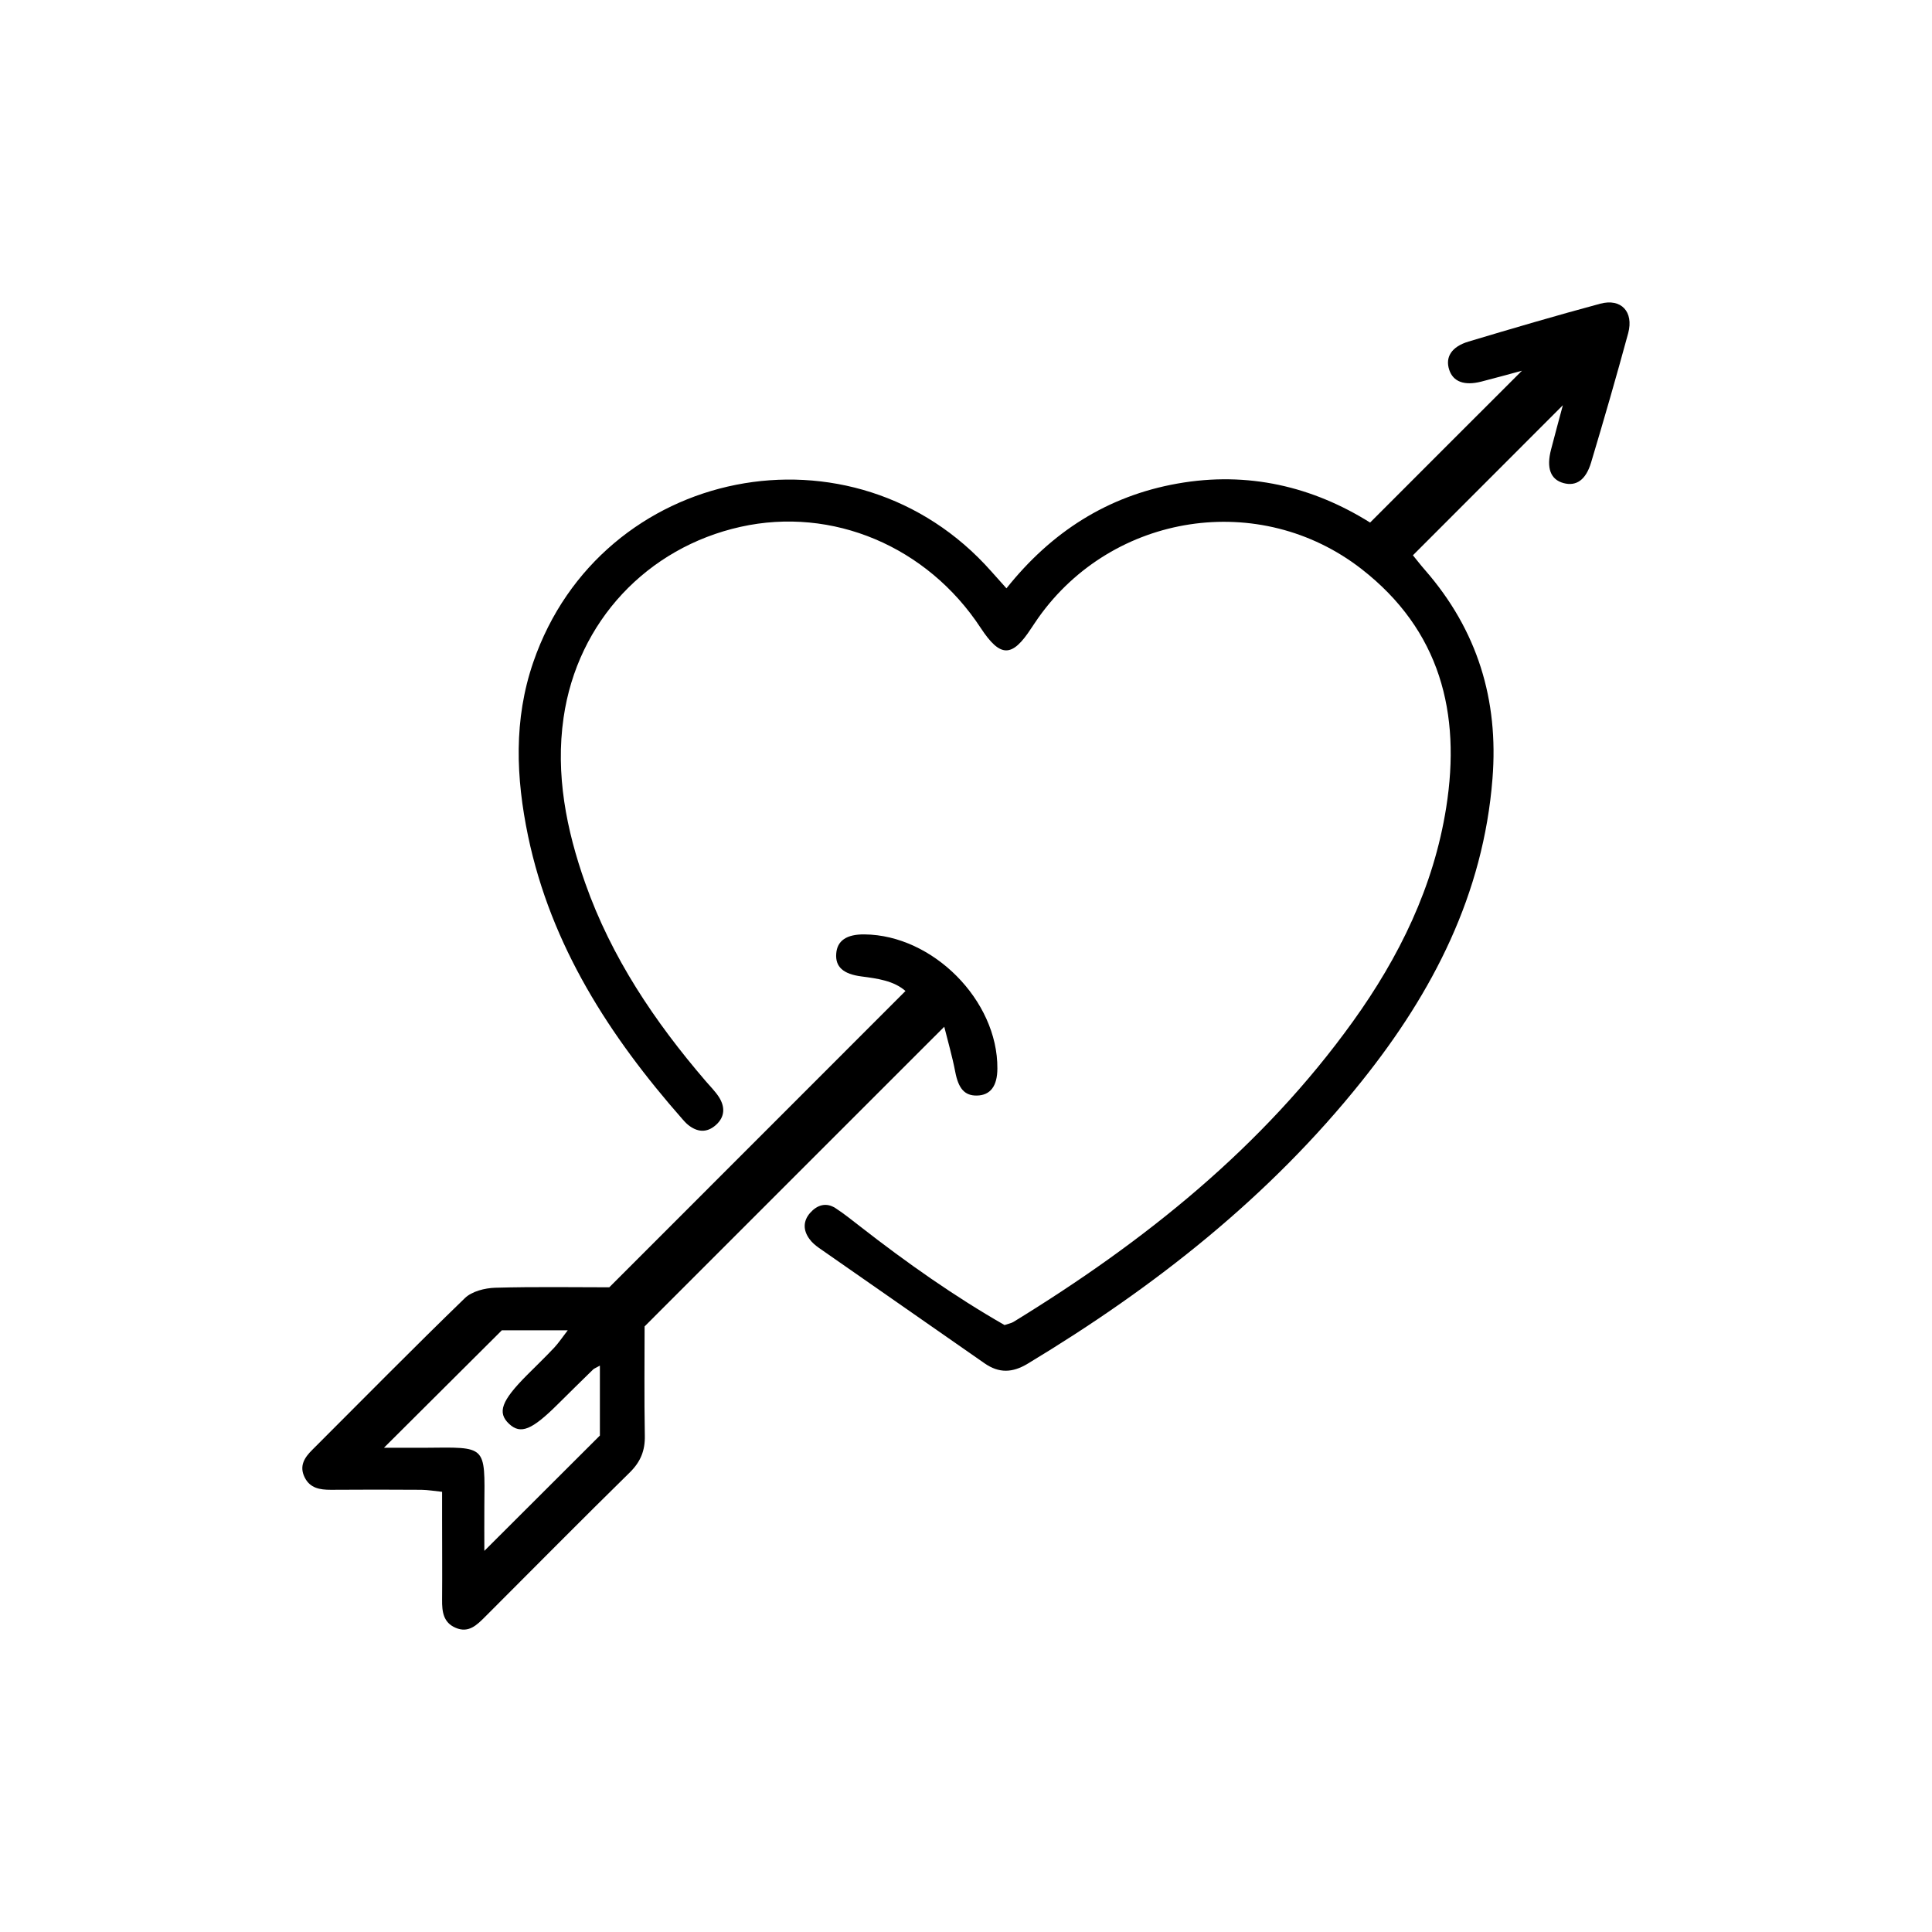 <svg xmlns="http://www.w3.org/2000/svg" id="uuid-a0f6772e-4018-4028-a8a6-fe6a98b35223" viewBox="0 0 172.4 172.4"><g id="uuid-ac1ed10f-f687-47ab-ba16-5724a74df68e"><rect width="172.4" height="172.4" style="fill:none; stroke-width:0px;"></rect><path d="M89.81,52.5c3.99-5.01,9-8.24,15.26-9.35,6.3-1.12,12.08.28,17.19,3.48,4.61-4.62,9.17-9.17,13.55-13.55-.92.25-2.26.62-3.62.97-1.53.39-2.52.01-2.87-1.05-.37-1.12.19-2.06,1.72-2.52,3.91-1.17,7.82-2.32,11.76-3.38,1.86-.5,3,.72,2.49,2.63-1.05,3.86-2.16,7.71-3.31,11.54-.47,1.57-1.33,2.14-2.45,1.84-1.17-.31-1.56-1.34-1.12-3.01.34-1.32.7-2.63,1.05-3.94-4.46,4.46-8.86,8.86-13.38,13.39.26.31.66.84,1.1,1.34,4.65,5.34,6.56,11.55,6,18.59-.81,10.32-5.31,19.04-11.63,26.95-8.28,10.38-18.54,18.44-29.85,25.26-1.36.82-2.56.86-3.85-.04-4.92-3.44-9.86-6.86-14.78-10.3-.31-.22-.62-.48-.84-.79-.57-.77-.58-1.6.06-2.33.62-.7,1.42-.97,2.27-.42.77.5,1.49,1.09,2.22,1.65,4.13,3.22,8.4,6.23,12.86,8.78.38-.13.62-.17.81-.29,11.66-7.15,22.21-15.57,30.27-26.79,4.14-5.76,7.21-12.02,8.33-19.1,1.34-8.44-.54-15.82-7.55-21.28-9.06-7.05-22.19-5.03-28.84,4.34-.22.31-.43.64-.65.96-1.71,2.62-2.75,2.61-4.5-.05-4.78-7.28-13.23-10.84-21.42-9.02-8.33,1.85-14.56,8.44-15.8,17.03-.73,5.05.24,9.98,1.93,14.76,2.34,6.64,6.2,12.37,10.75,17.67.4.47.85.91,1.18,1.42.56.88.55,1.77-.27,2.5-.82.73-1.68.64-2.5-.03-.18-.15-.33-.32-.48-.49-6.5-7.39-11.73-15.47-13.78-25.27-1.08-5.19-1.3-10.39.47-15.52,6.03-17.51,28.59-21.98,40.87-8.09.4.45.81.9,1.34,1.5Z" style="fill:#000; stroke-width:0px;"></path><path d="M57.52,118.38c0,2.8-.04,6.27.02,9.73.03,1.33-.38,2.33-1.33,3.27-4.29,4.21-8.52,8.49-12.77,12.74-.05.05-.11.11-.16.16-.72.72-1.46,1.47-2.61.98-1.12-.47-1.23-1.45-1.22-2.51.02-2.39,0-4.78,0-7.17,0-.76,0-1.53,0-2.46-.67-.07-1.26-.17-1.84-.18-2.7-.02-5.39-.02-8.09,0-.98,0-1.86-.14-2.34-1.12-.5-1.02,0-1.77.7-2.46,4.53-4.52,9.01-9.08,13.61-13.53.62-.6,1.77-.89,2.69-.92,3.54-.1,7.08-.04,10.19-.04,8.98-8.98,17.68-17.68,26.43-26.44-1.05-.92-2.49-1.11-3.93-1.3-1.63-.21-2.34-.86-2.25-2.03.08-1.16.93-1.74,2.52-1.72,6.1.05,11.9,5.89,11.86,11.96,0,1.58-.63,2.4-1.83,2.42-1.11.02-1.65-.65-1.93-2.12-.27-1.4-.67-2.77-.98-4.02-8.85,8.85-17.54,17.53-26.74,26.74ZM44.77,118.72c-3.85,3.84-7.21,7.18-10.51,10.47,1.04,0,2.34,0,3.63,0,5.56-.05,5.38-.29,5.33,5.22-.01,1.34,0,2.69,0,3.98,3.48-3.47,6.84-6.82,10.31-10.29v-6.24c-.35.2-.51.25-.61.35-1.05,1.02-2.09,2.05-3.13,3.08-2.33,2.32-3.33,2.73-4.36,1.77-1.08-1.01-.69-2.06,1.6-4.36.82-.82,1.65-1.62,2.44-2.46.38-.41.69-.88,1.19-1.53h-5.9Z" style="fill:#000; stroke-width:0px;"></path></g></svg>